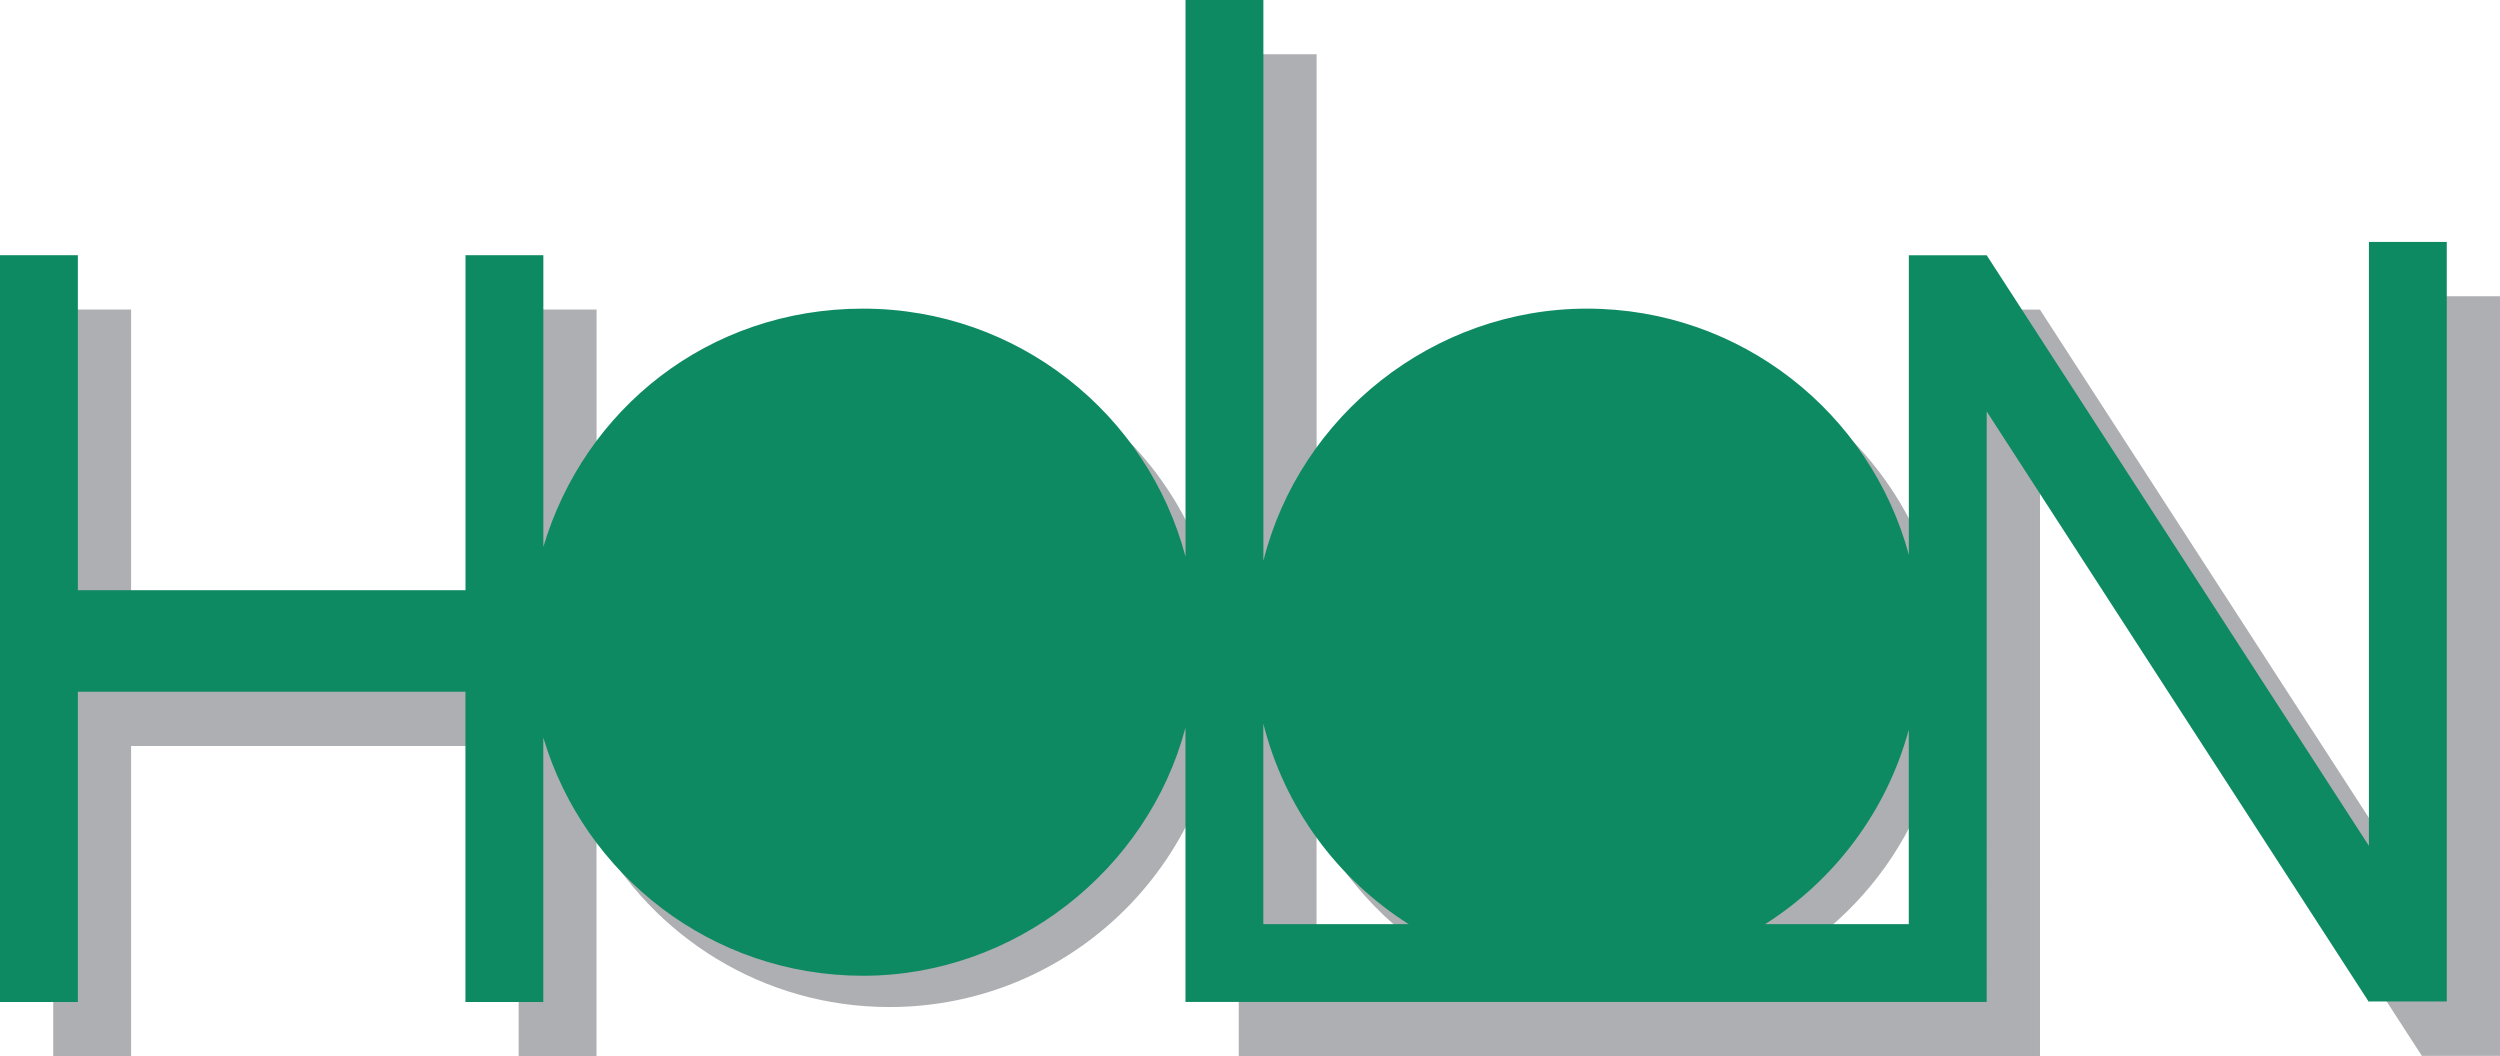 <?xml version="1.0" encoding="UTF-8"?>
<svg id="_レイヤー_2" data-name="レイヤー 2" xmlns="http://www.w3.org/2000/svg" viewBox="0 0 373.42 157.78">
  <defs>
    <style>
      .cls-1 {
        fill: #aeafb2;
      }

      .cls-2 {
        fill: #0e8a63;
      }
    </style>
  </defs>
  <g id="_レイヤー_2-2" data-name="レイヤー 2">
    <g>
      <path class="cls-1" d="M132.86,50.76c-18.87,0-35.3,10.5-43.75,25.97v-30.5h-11.63v50.04H19.58v-50.04H7.95v111.55h11.63v-46.35h57.89v46.35h11.63v-33.33c8.46,15.47,24.88,25.97,43.75,25.97,27.52,0,49.83-22.31,49.83-49.83s-22.31-49.83-49.83-49.83Z"/>
      <path class="cls-1" d="M361.79,44.25v90.2l-57.09-88.21h-11.63v99.92h-31.9c17.46-7.75,29.65-25.22,29.65-45.56,0-27.52-22.31-49.83-49.83-49.83-19.32,0-36.06,11.01-44.33,27.08V8.11h-11.63v149.68h119.68v-88.21l57.09,88.21.02-.08h11.61V44.25h-11.63ZM196.65,123.33c5.19,10.1,13.73,18.19,24.15,22.81h-24.15v-22.81Z"/>
    </g>
    <path class="cls-2" d="M353.84,36.14v90.2l-57.09-88.21h-11.63v44.73c-5.74-21.18-25.09-36.76-48.08-36.76s-42.9,16.03-48.33,37.67V0h-11.63v83.15c-5.65-21.32-25.07-37.05-48.17-37.05s-41.62,15.01-47.75,35.58v-43.56h-11.63v50.04H11.63v-50.04H0v111.55h11.63v-46.35h57.89v46.35h11.63v-39.5c6.13,20.58,25.18,35.58,47.75,35.58s42.52-15.72,48.17-37.05v40.96h119.68V61.46l57.09,88.21.02-.08h11.61V36.14h-11.63ZM188.7,108.08c3.15,12.56,11.06,23.22,21.71,29.96h-21.71v-29.96ZM263.65,138.04c10.38-6.58,18.16-16.88,21.46-29.04v29.04h-21.46Z"/>
  </g>
</svg>